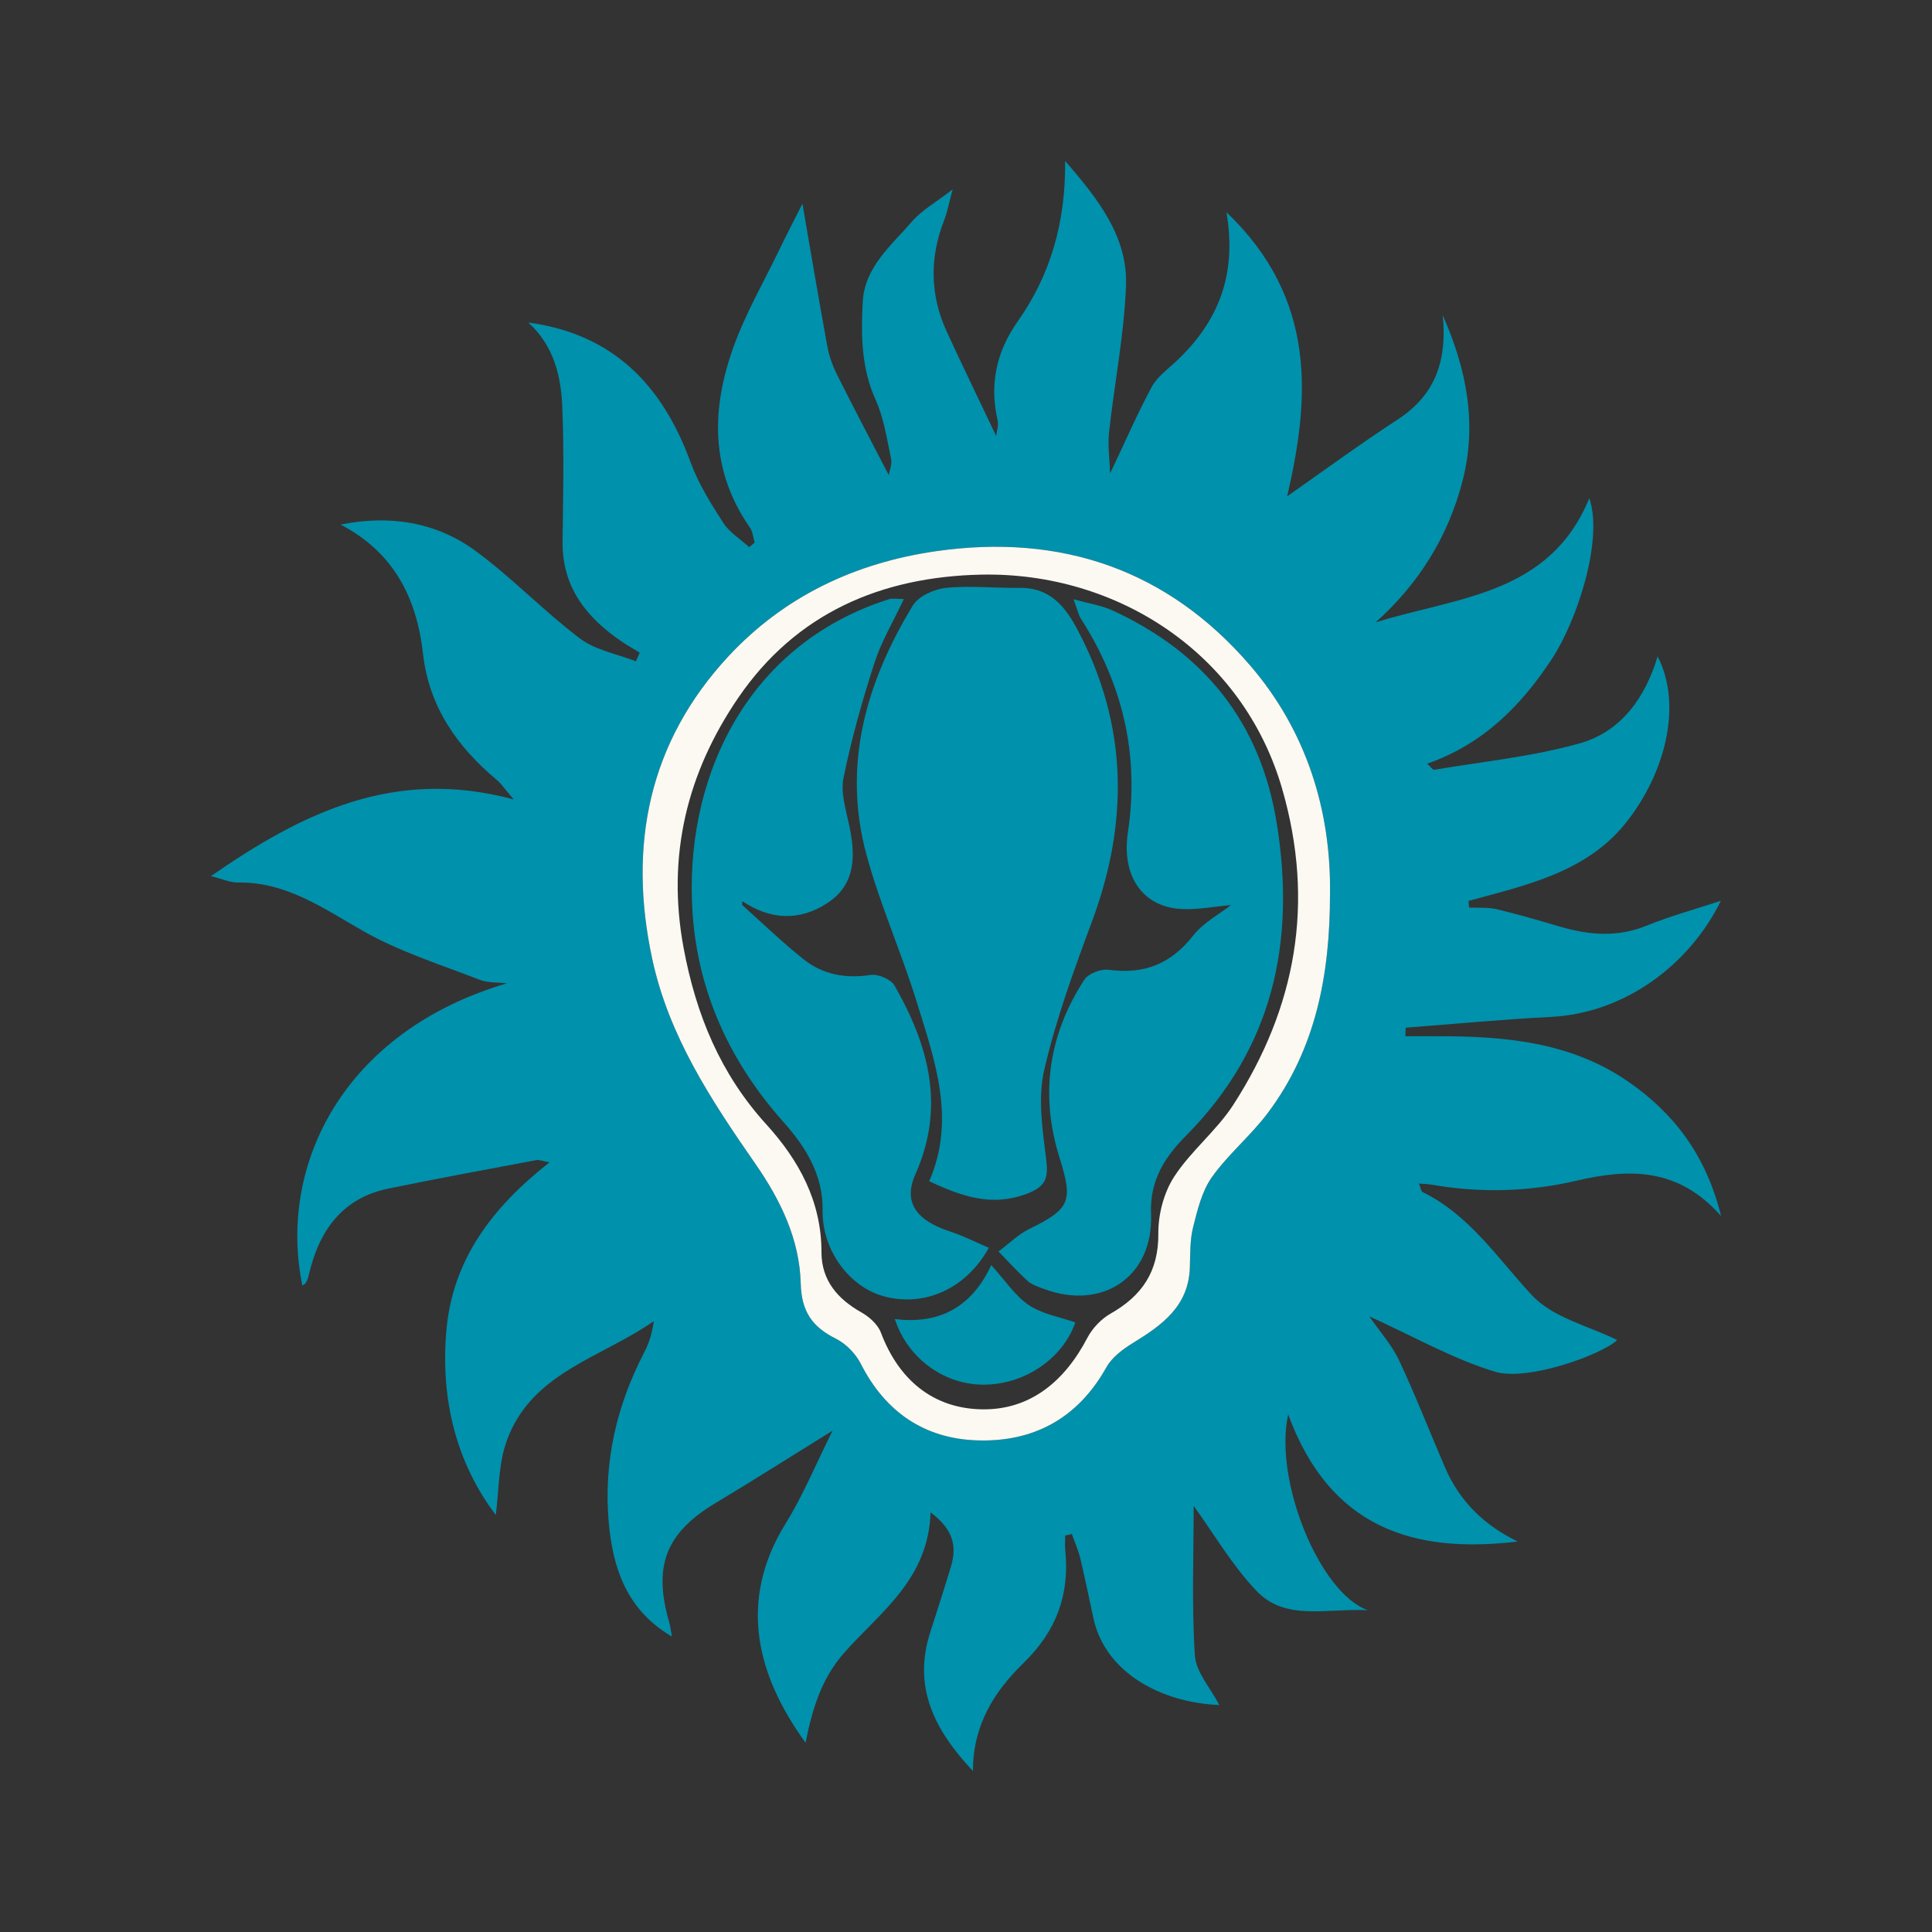 <?xml version="1.0" encoding="utf-8"?>
<svg xmlns="http://www.w3.org/2000/svg" height="120px" id="Layer_1" version="1.1" viewBox="0 0 120 120" width="120px" x="0px" y="0px">
      <rect x="0" y="0" width="120" height="120" fill="#333333" stroke="none"/>
      <path d="M78.776,69.088c-1.06,1.424-2.476,2.582-3.5,4.026c-0.627,0.878-0.902,2.047-1.176,3.128&#xA;      c-0.2,0.805-0.165,1.675-0.198,2.517c-0.095,2.396-1.743,3.555-3.534,4.655c-0.629,0.387-1.303,0.89-1.651,1.514&#xA;      c-1.785,3.192-4.551,4.661-8.062,4.534c-3.263-0.117-5.678-1.776-7.193-4.763c-0.32-0.627-0.92-1.24-1.544-1.552&#xA;      c-1.463-0.734-2.137-1.675-2.184-3.442c-0.073-2.731-1.248-5.16-2.813-7.414c-2.726-3.93-5.372-7.92-6.407-12.72&#xA;      c-1.523-7.055-0.215-13.48,4.729-18.802c3.445-3.709,7.852-5.812,12.906-6.536c7.76-1.108,14.366,1.151,19.481,7.079&#xA;      c3.513,4.068,5.057,9.044,4.979,14.227C82.608,60.6,81.704,65.158,78.776,69.088 M97.95,73.329c3.204-0.75,6.292-0.831,8.95,2.205&#xA;      c-0.937-3.804-2.937-6.384-5.741-8.334c-3.581-2.487-7.7-2.845-11.884-2.837c-0.663,0.003-1.324,0-1.987,0&#xA;      c0.008-0.175,0.013-0.354,0.021-0.532c3.005-0.228,6.01-0.516,9.017-0.668c4.632-0.233,8.63-3.275,10.559-7.212&#xA;      c-1.562,0.513-3.135,0.943-4.635,1.552c-1.816,0.736-3.581,0.574-5.382,0.044c-1.295-0.38-2.592-0.763-3.906-1.075&#xA;      c-0.548-0.128-1.14-0.073-1.712-0.102c-0.016-0.136-0.029-0.273-0.044-0.412c3.589-0.975,7.337-1.785,9.778-4.849&#xA;      c2.438-3.055,3.539-7.296,1.974-10.34c-0.765,2.572-2.278,4.674-4.826,5.398c-2.938,0.831-6.027,1.132-9.052,1.646&#xA;      c-0.082,0.013-0.194-0.165-0.437-0.38c3.487-1.214,5.853-3.618,7.747-6.507c1.586-2.412,3.206-7.419,2.325-9.983&#xA;      c-2.459,6.014-8.21,6.137-13.267,7.71c2.668-2.396,4.479-5.285,5.382-8.737c0.944-3.618,0.251-7.008-1.222-10.345&#xA;      c0.28,2.708-0.386,4.91-2.769,6.467c-2.378,1.55-4.669,3.235-6.89,4.787c1.405-6.055,1.88-12.25-3.772-17.645&#xA;      c0.682,3.966-0.568,6.866-3.125,9.264c-0.535,0.501-1.18,0.965-1.515,1.586c-0.892,1.657-1.645,3.393-2.585,5.375&#xA;      c-0.032-0.921-0.155-1.744-0.068-2.543c0.332-3.031,0.934-6.043,1.054-9.076c0.12-3.052-1.673-5.364-3.78-7.786&#xA;      c0.034,3.88-0.928,7.099-2.957,9.98c-1.319,1.869-1.754,3.906-1.232,6.155c0.068,0.284-0.058,0.614-0.097,0.939&#xA;      c-1.057-2.223-2.084-4.339-3.067-6.475c-1.044-2.273-1.075-4.583-0.163-6.916c0.205-0.524,0.304-1.093,0.527-1.919&#xA;      c-1.001,0.779-1.903,1.274-2.535,2.008c-1.279,1.487-2.936,2.808-3.049,4.999c-0.107,2.058-0.089,4.093,0.802,6.061&#xA;      c0.511,1.133,0.698,2.425,0.96,3.663c0.073,0.354-0.108,0.763-0.147,1.009c-1.104-2.131-2.186-4.184-3.222-6.26&#xA;      c-0.275-0.553-0.488-1.162-0.598-1.77c-0.561-3.07-1.077-6.147-1.539-8.821c-0.393,0.778-0.993,1.937-1.562,3.114&#xA;      c-0.918,1.888-1.971,3.725-2.685,5.686c-1.418,3.885-1.515,7.731,0.986,11.315c0.178,0.254,0.199,0.619,0.294,0.933&#xA;      c-0.113,0.095-0.226,0.189-0.336,0.283c-0.55-0.5-1.229-0.912-1.617-1.515c-0.768-1.19-1.539-2.422-2.022-3.743&#xA;      c-1.756-4.806-4.815-7.983-10.087-8.694c1.591,1.437,2.037,3.33,2.115,5.27c0.113,2.776,0.047,5.56,0.016,8.342&#xA;      c-0.031,2.852,1.505,4.734,3.704,6.226c0.352,0.238,0.724,0.446,1.088,0.666c-0.078,0.181-0.16,0.359-0.238,0.537&#xA;      c-1.172-0.456-2.514-0.689-3.482-1.421c-2.246-1.696-4.21-3.772-6.478-5.434c-2.451-1.796-5.314-2.25-8.383-1.636&#xA;      c3.29,1.714,4.729,4.533,5.122,8.03c0.372,3.3,2.129,5.78,4.596,7.844c0.254,0.209,0.44,0.503,1.033,1.198&#xA;      c-7.446-2.009-13.163,0.862-18.805,4.763c0.7,0.173,1.195,0.404,1.691,0.398c3.012-0.039,5.306,1.615,7.786,3.023&#xA;      c2.249,1.279,4.779,2.069,7.209,3.015c0.517,0.202,1.128,0.155,1.697,0.223c-10.157,2.991-14.241,11.31-12.702,18.773&#xA;      c0.076-0.059,0.176-0.101,0.218-0.176c0.076-0.137,0.136-0.286,0.17-0.44c0.629-2.753,2.042-4.806,4.955-5.408&#xA;      c3.059-0.63,6.129-1.192,9.199-1.77c0.168-0.032,0.359,0.058,0.81,0.139c-3.55,2.787-6.022,6.032-6.407,10.439&#xA;      c-0.375,4.268,0.603,8.206,3.067,11.464c0.199-1.465,0.152-3.13,0.674-4.588c1.528-4.269,5.888-5.167,9.139-7.453&#xA;      c-0.092,0.733-0.291,1.369-0.595,1.948c-1.72,3.309-2.53,6.815-2.203,10.54c0.257,2.885,1.133,5.475,3.925,7.103&#xA;      c-0.066-0.359-0.089-0.616-0.16-0.857c-1.025-3.528-0.218-5.575,2.855-7.424c2.315-1.39,4.593-2.837,7.283-4.504&#xA;      c-1.041,2.087-1.828,4.014-2.91,5.759c-3.002,4.846-1.78,9.473,1.234,13.622c0.401-2.016,0.957-3.964,2.423-5.615&#xA;      c2.225-2.506,5.211-4.537,5.34-8.69c1.402,1.041,1.654,2.095,1.266,3.366c-0.411,1.357-0.844,2.708-1.279,4.059&#xA;      c-1.096,3.393,0.209,6.055,2.647,8.638c-0.008-2.874,1.351-4.971,3.146-6.714c2.019-1.964,2.868-4.224,2.588-6.983&#xA;      c-0.031-0.305-0.005-0.616-0.005-0.927c0.139-0.03,0.278-0.062,0.414-0.094c0.178,0.503,0.397,0.994,0.523,1.51&#xA;      c0.294,1.23,0.546,2.471,0.813,3.704c0.744,3.448,4.286,5.263,7.823,5.406c-0.546-1.056-1.453-2.045-1.519-3.088&#xA;      c-0.202-3.101-0.074-6.226-0.074-9.278c1.28,1.763,2.399,3.702,3.899,5.275c1.795,1.882,4.278,1.082,6.915,1.2&#xA;      c-2.996-1.062-5.851-8.074-4.944-12.158c2.594,7.038,7.769,8.674,14.256,7.893c-2.092-1.012-3.609-2.506-4.509-4.59&#xA;      c-0.957-2.215-1.83-4.47-2.854-6.654c-0.44-0.943-1.169-1.751-1.854-2.741c2.752,1.245,5.191,2.645,7.81,3.439&#xA;      c2.016,0.61,6.616-1.049,7.587-1.969c-1.723-0.86-3.99-1.374-5.304-2.79c-2.134-2.296-3.855-4.962-6.781-6.401&#xA;      c-0.105-0.05-0.123-0.275-0.229-0.529c0.317,0.028,0.562,0.03,0.799,0.072C91.957,74.108,94.956,74.029,97.95,73.329" fill="#0091AC"/>
      <path d="M76.605,68.619c-1.041,1.612-2.635,2.862-3.678,4.472c-0.637,0.983-0.991,2.336-0.981,3.519&#xA;      c0.021,2.37-1.014,3.875-2.973,4.985c-0.579,0.331-1.124,0.908-1.437,1.503c-1.407,2.697-3.558,4.498-6.569,4.438&#xA;      c-3.012-0.06-5.146-1.83-6.252-4.763c-0.189-0.506-0.719-0.981-1.209-1.256c-1.486-0.835-2.483-1.995-2.483-3.746&#xA;      c0-3.165-1.41-5.714-3.426-7.934c-2.852-3.136-4.362-6.803-5.136-10.953c-1.069-5.734,0.223-10.911,3.406-15.562&#xA;      c3.586-5.235,8.856-7.5,15.087-7.631c8.434-0.168,16.262,4.897,18.687,13.317C81.679,56.077,80.507,62.565,76.605,68.619&#xA;       M58.149,34.234c-5.054,0.724-9.461,2.826-12.909,6.536c-4.941,5.321-6.25,11.747-4.726,18.802c1.035,4.8,3.68,8.79,6.407,12.719&#xA;      c1.565,2.255,2.739,4.683,2.813,7.414c0.047,1.767,0.718,2.708,2.183,3.442c0.624,0.312,1.225,0.926,1.545,1.552&#xA;      c1.515,2.986,3.929,4.646,7.193,4.764c3.511,0.126,6.276-1.342,8.063-4.536c0.348-0.623,1.021-1.127,1.65-1.512&#xA;      c1.791-1.101,3.44-2.26,3.534-4.656c0.034-0.842-0.003-1.712,0.199-2.517c0.271-1.08,0.548-2.249,1.172-3.127&#xA;      c1.028-1.445,2.443-2.604,3.503-4.027c2.929-3.93,3.832-8.489,3.832-13.548c0.079-5.183-1.465-10.159-4.978-14.228&#xA;      C72.516,35.385,65.909,33.125,58.149,34.234" fill="#FBF9F2"/>
      <path d="M53.825,53.119c0.841,3.086,2.163,6.035,3.109,9.094c1.125,3.644,2.462,7.307,0.779,11.155&#xA;      c2.105,0.987,3.94,1.591,6.087,0.771c1.261-0.482,1.314-1.075,1.167-2.244c-0.226-1.801-0.506-3.725-0.107-5.444&#xA;      c0.721-3.112,1.824-6.148,2.943-9.152c2.313-6.195,2.273-12.217-0.856-18.147c-0.813-1.541-1.76-2.671-3.649-2.64&#xA;      c-1.516,0.024-3.044-0.152-4.541,0.003c-0.729,0.073-1.701,0.509-2.058,1.093C53.788,42.392,52.302,47.535,53.825,53.119" fill="#0091AC"/>
      <path d="M61.417,77.503c-0.813-0.347-1.581-0.745-2.394-1.008c-2.118-0.687-2.944-1.821-2.162-3.569&#xA;      c1.874-4.2,0.81-8.015-1.298-11.708c-0.225-0.394-1.017-0.732-1.481-0.661c-1.547,0.233-2.957-0.01-4.163-0.97&#xA;      c-1.322-1.051-2.543-2.228-3.802-3.361c-0.042-0.036-0.005-0.162-0.002-0.249c1.741,1.17,3.563,1.243,5.285,0.108&#xA;      c1.764-1.162,1.746-2.952,1.347-4.821c-0.207-0.973-0.542-2.032-0.353-2.957c0.492-2.41,1.163-4.793,1.921-7.136&#xA;      c0.425-1.319,1.156-2.538,1.825-3.962c-0.441,0-0.703-0.062-0.923,0.008C46.191,40.084,42.45,48.59,43.019,56.74&#xA;      c0.341,4.905,2.322,9.223,5.634,12.94c1.342,1.508,2.477,3.248,2.44,5.498c-0.042,2.49,1.683,4.787,3.846,5.35&#xA;      C57.437,81.181,60.009,80.051,61.417,77.503" fill="#0091AC"/>
      <path d="M69.091,37.912c-0.666-0.307-1.422-0.414-2.415-0.695c0.243,0.65,0.305,0.965,0.464,1.214&#xA;      c2.593,4.066,3.642,8.447,2.916,13.273c-0.38,2.522,0.747,4.378,2.856,4.706c1.184,0.186,2.438-0.115,3.542-0.189&#xA;      c-0.679,0.532-1.693,1.064-2.344,1.89c-1.387,1.765-3.056,2.423-5.243,2.124c-0.481-0.066-1.266,0.229-1.518,0.618&#xA;      c-2.224,3.422-2.767,7.139-1.541,11.048c0.849,2.708,0.673,3.18-1.864,4.425c-0.703,0.343-1.287,0.931-1.927,1.405&#xA;      c0.603,0.615,1.18,1.258,1.816,1.835c0.263,0.235,0.643,0.354,0.985,0.484c3.645,1.379,6.835-0.747,6.675-4.647&#xA;      c-0.089-2.113,0.883-3.565,2.179-4.868c5.383-5.432,6.811-11.983,5.639-19.342C78.308,44.872,74.798,40.534,69.091,37.912" fill="#0091AC"/>
      <path d="M61.566,78.578c-1.186,2.574-3.198,3.707-5.988,3.349c0.787,2.413,2.986,4.016,5.369,4.075&#xA;      c2.593,0.063,5.039-1.559,5.844-3.86c-0.973-0.347-2.058-0.522-2.889-1.08C63.042,80.479,62.432,79.527,61.566,78.578" fill="#0091AC"/>
    </svg>